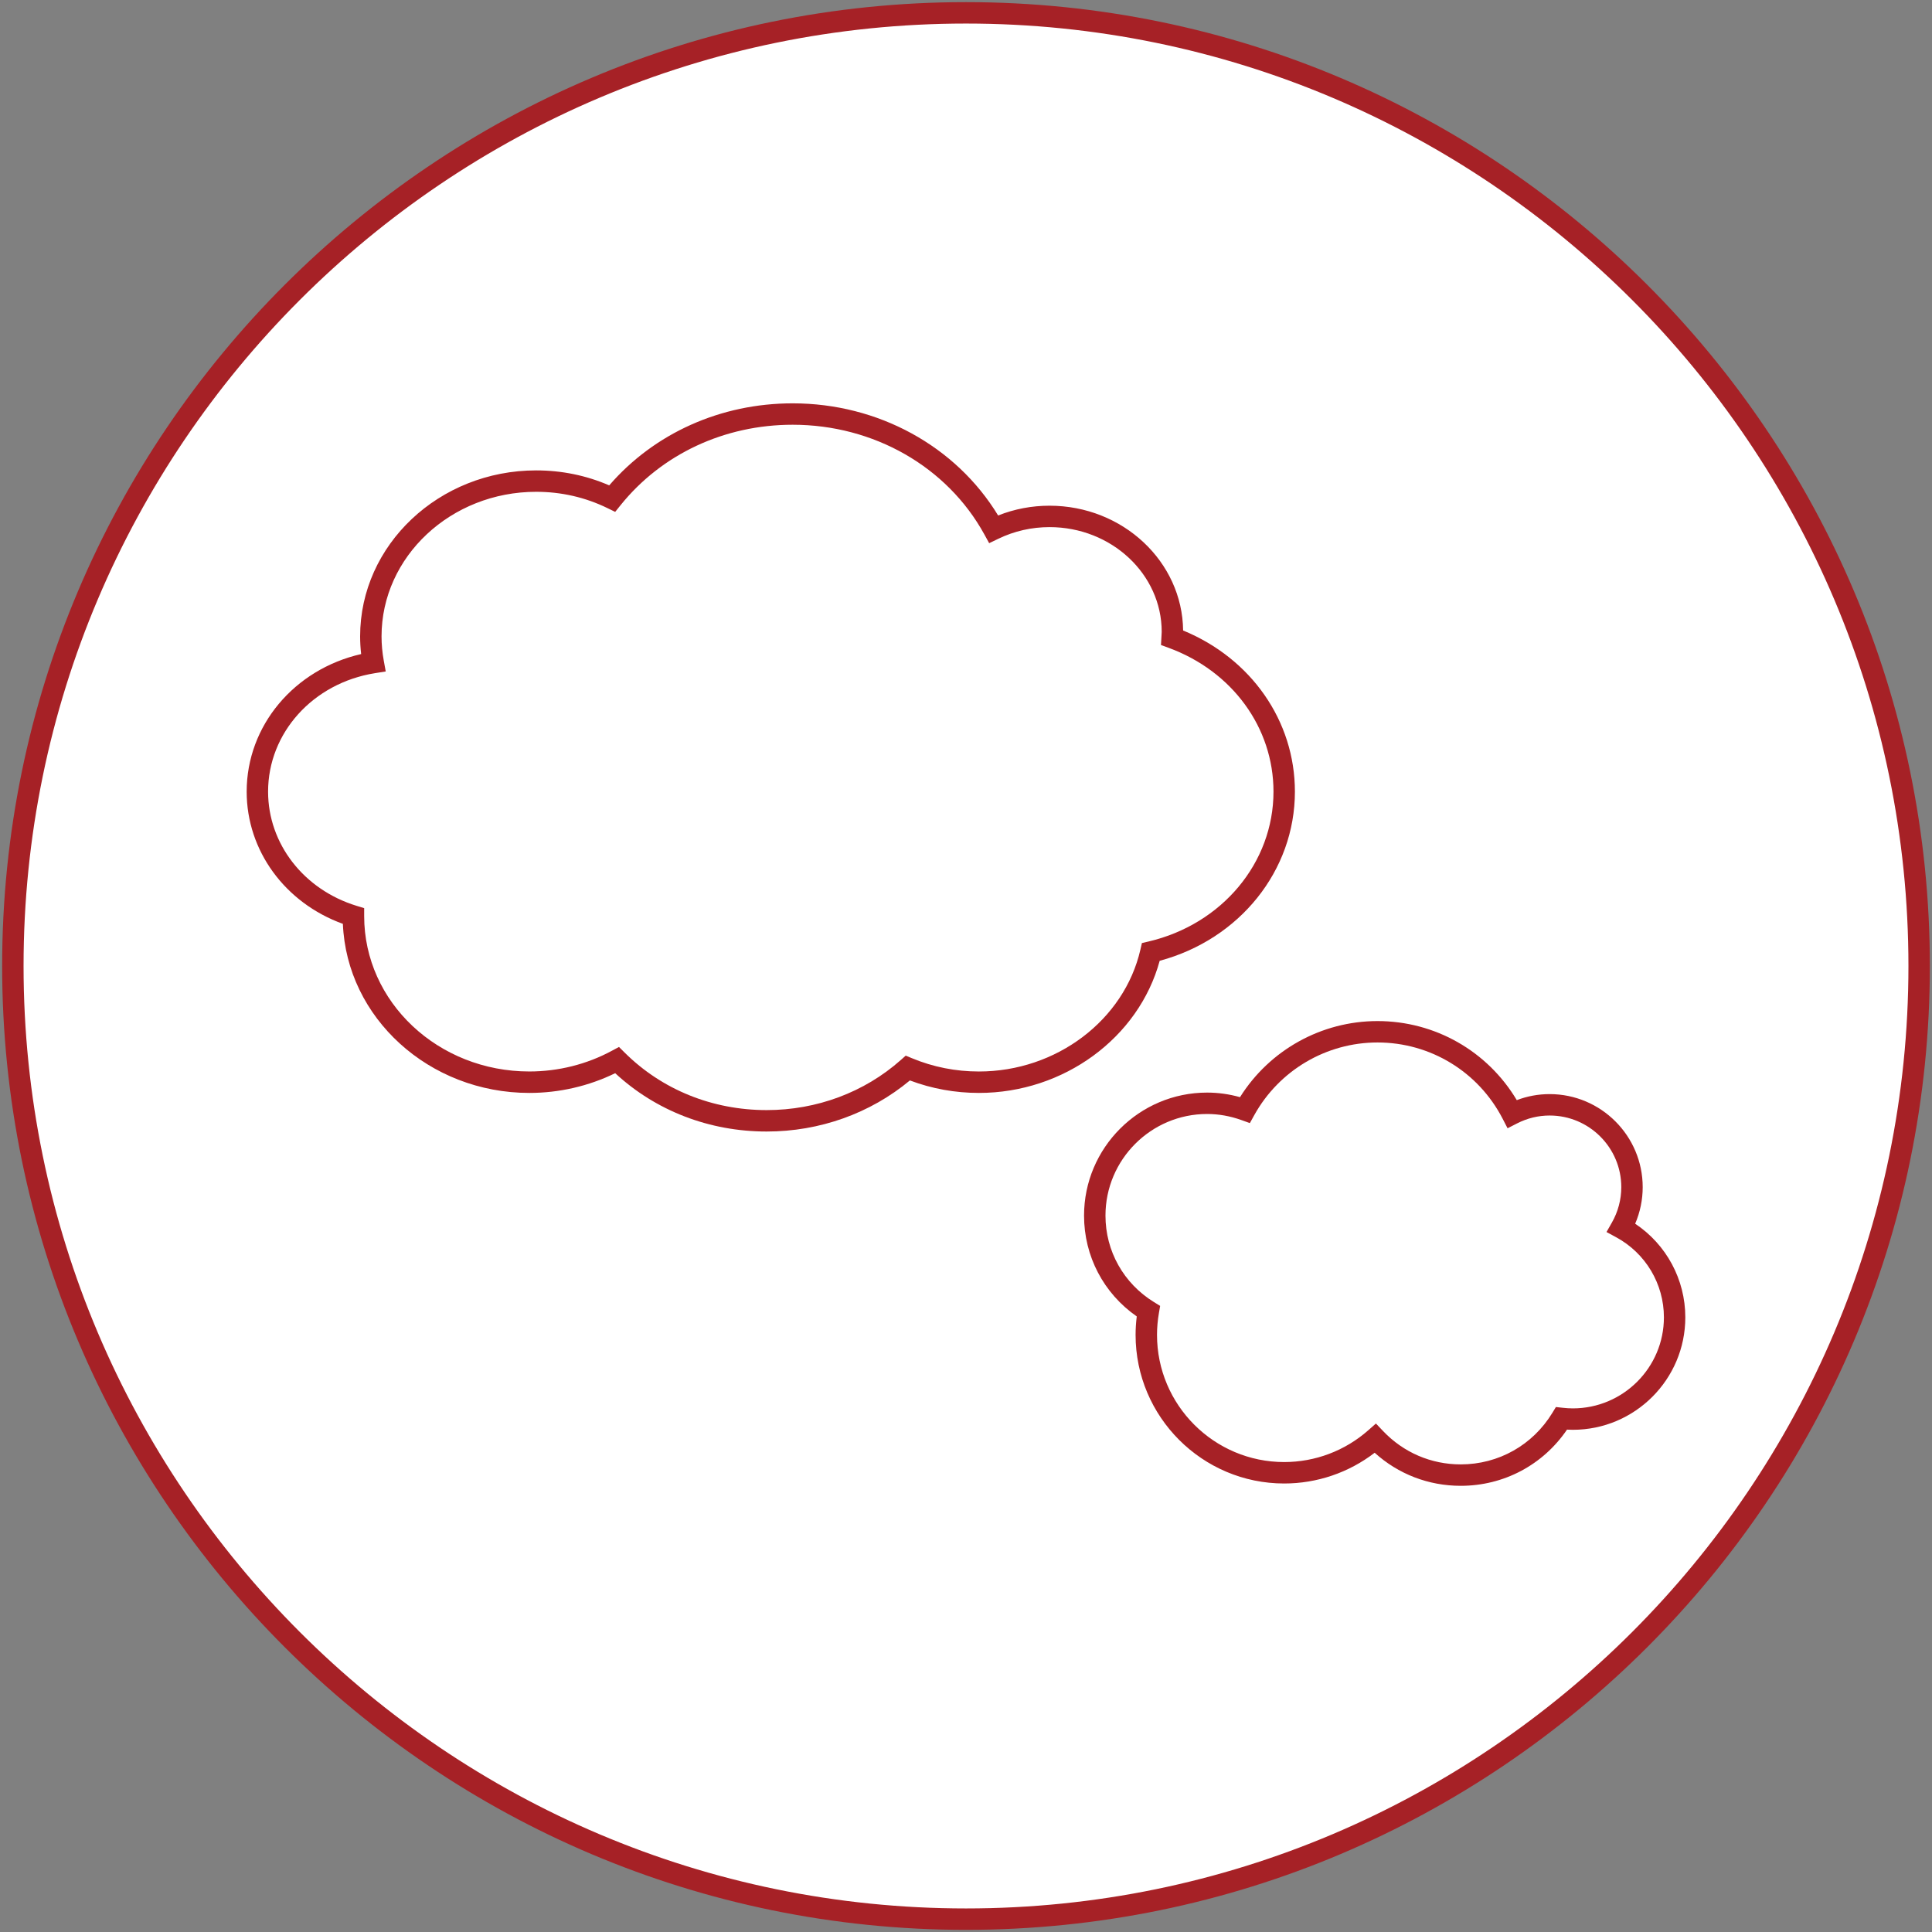 <?xml version="1.0" encoding="utf-8"?>
<!-- Generator: Adobe Illustrator 27.0.0, SVG Export Plug-In . SVG Version: 6.00 Build 0)  -->
<svg version="1.1" xmlns="http://www.w3.org/2000/svg" xmlns:xlink="http://www.w3.org/1999/xlink" x="0px" y="0px"
	 width="216.48px" height="216.48px" viewBox="0 0 216.48 216.48"
	 style="enable-background:new 0 0 216.48 216.48;" xml:space="preserve">
<rect x="0" y="0" width="216.48" height="216.48" fill="#808080" stroke="none"/>
<style type="text/css">
	.st0{fill:#FFFFFF;}
	.st1{fill:#A62126;}
</style>
<g id="レイヤー_1">
</g>
<g id="moji">
	<g>
		<g>
			<g>
				<circle class="st0" cx="108.239" cy="108.24" r="106.8"/>
				<path class="st1" d="M108.24,216.24c-59.551,0-108-48.449-108-108.001
					c0-59.551,48.449-108,108-108s108,48.449,108,108
					C216.24,167.791,167.791,216.24,108.24,216.24z M108.24,2.639
					c-58.228,0-105.6,47.372-105.6,105.6c0,58.229,47.372,105.601,105.6,105.601
					s105.6-47.372,105.6-105.601C213.84,50.011,166.468,2.639,108.24,2.639z"/>
			</g>
			<g>
				<g>
					<path class="st0" d="M128.953,106.668c8.581-2.003,14.941-9.284,14.941-17.963
						c0-7.855-5.211-14.562-12.56-17.251c0.012-0.219,0.036-0.436,0.036-0.658
						c0-7.142-6.164-12.931-13.768-12.931c-2.258,0-4.382,0.52-6.263,1.425
						c-4.211-7.657-12.711-12.895-22.519-12.895c-8.263,0-15.6,3.717-20.225,9.466
						c-2.551-1.244-5.447-1.951-8.52-1.951c-10.23,0-18.523,7.789-18.523,17.398
						c0,1.003,0.095,1.984,0.269,2.941c-7.369,1.177-12.982,7.2-12.982,14.457
						c0,6.511,4.517,12.027,10.768,13.944c-0,0.034-0.003,0.067-0.003,0.101
						c0,10.224,8.824,18.512,19.709,18.512c3.581,0,6.936-0.902,9.83-2.47
						c4.204,4.181,10.156,6.795,16.762,6.795c6.124,0,11.687-2.247,15.816-5.906
						c2.437,1.014,5.132,1.581,7.97,1.581
						C119.144,121.262,127.039,115.009,128.953,106.668z"/>
					<path class="st1" d="M85.905,126.787c-6.421,0-12.414-2.314-16.973-6.536
						c-2.964,1.448-6.27,2.211-9.619,2.211c-11.257,0-20.464-8.429-20.893-18.945
						c-6.484-2.346-10.78-8.197-10.78-14.813c0-7.391,5.326-13.704,12.827-15.416
						c-0.076-0.663-0.115-1.326-0.115-1.982c0-10.255,8.848-18.598,19.723-18.598
						c2.862,0,5.612,0.564,8.188,1.678c5.066-5.854,12.504-9.192,20.557-9.192
						c9.57,0,18.287,4.787,23.02,12.566c1.832-0.728,3.765-1.096,5.762-1.096
						c8.2,0,14.882,6.258,14.966,13.982c7.638,3.142,12.526,10.141,12.526,18.058
						c0,8.849-6.193,16.545-15.152,18.953c-2.346,8.621-10.739,14.805-20.251,14.805
						c-2.674,0-5.273-0.471-7.738-1.399C97.514,124.759,91.845,126.787,85.905,126.787
						z M69.357,117.312l0.633,0.629c4.179,4.156,9.831,6.445,15.915,6.445
						c5.609,0,10.942-1.99,15.02-5.604l0.562-0.499l0.694,0.289
						c2.375,0.988,4.902,1.489,7.509,1.489c8.667,0,16.276-5.746,18.093-13.662
						l0.168-0.73l0.729-0.17c8.251-1.927,14.014-8.833,14.014-16.795
						c0-7.178-4.621-13.508-11.773-16.124l-0.833-0.305l0.063-1.126
						c0.008-0.117,0.018-0.234,0.018-0.353c0-6.469-5.638-11.732-12.567-11.732
						c-2.01,0-3.941,0.439-5.742,1.306l-1.024,0.493l-0.547-0.996
						c-4.165-7.571-12.39-12.274-21.469-12.274c-7.648,0-14.678,3.287-19.289,9.018
						l-0.6,0.746l-0.861-0.42c-2.49-1.214-5.18-1.83-7.995-1.83
						c-9.552,0-17.323,7.266-17.323,16.198c0,0.9,0.084,1.817,0.25,2.725
						l0.22,1.207l-1.211,0.193c-6.938,1.108-11.972,6.69-11.972,13.272
						c0,5.835,3.987,10.978,9.919,12.797l0.848,0.26v0.887
						c-0.002,9.647,8.3,17.413,18.506,17.413c3.25,0,6.451-0.804,9.259-2.325
						L69.357,117.312z"/>
				</g>
				<g>
					<path class="st0" d="M181.656,137.577c0.765-1.345,1.209-2.897,1.209-4.555
						c0-5.096-4.131-9.227-9.228-9.227c-1.513,0-2.937,0.371-4.197,1.017
						c-2.822-5.464-8.519-9.201-15.093-9.201c-6.395,0-11.963,3.537-14.859,8.76
						c-1.326-0.474-2.747-0.747-4.236-0.747c-6.951,0-12.585,5.635-12.585,12.585
						c0,4.535,2.407,8.499,6.006,10.714c-0.149,0.862-0.231,1.746-0.231,2.65
						c0,8.534,6.918,15.452,15.452,15.452c3.912,0,7.482-1.457,10.205-3.854
						c2.407,2.533,5.805,4.115,9.575,4.115c4.784,0,8.973-2.543,11.291-6.351
						c0.419,0.047,0.843,0.075,1.275,0.075c6.296,0,11.4-5.104,11.4-11.4
						C187.64,143.274,185.219,139.504,181.656,137.577z"/>
					<path class="st1" d="M163.674,166.485c-3.611,0-6.995-1.308-9.643-3.705
						c-2.9,2.229-6.458,3.445-10.137,3.445c-9.182,0-16.652-7.47-16.652-16.652
						c0-0.682,0.045-1.375,0.131-2.068c-3.714-2.585-5.906-6.751-5.906-11.296
						c0-7.601,6.184-13.785,13.786-13.785c1.24,0,2.477,0.172,3.689,0.513
						c3.316-5.284,9.13-8.527,15.405-8.527c6.45,0,12.33,3.367,15.608,8.86
						c1.178-0.449,2.412-0.676,3.682-0.676c5.749,0,10.427,4.678,10.427,10.427
						c0,1.408-0.289,2.804-0.844,4.097c3.493,2.325,5.619,6.247,5.619,10.49
						c0,6.948-5.653,12.6-12.601,12.6c-0.22,0-0.439-0.007-0.656-0.019
						C172.892,164.146,168.494,166.485,163.674,166.485z M154.173,159.506l0.796,0.838
						c2.292,2.412,5.384,3.741,8.706,3.741c4.227,0,8.065-2.159,10.266-5.774
						l0.398-0.654l0.761,0.084c0.375,0.042,0.755,0.068,1.14,0.068
						c5.625,0,10.201-4.576,10.201-10.2c0-3.75-2.052-7.19-5.354-8.977l-1.078-0.584
						l0.606-1.065c0.688-1.208,1.051-2.578,1.051-3.962
						c0-4.426-3.601-8.027-8.027-8.027c-1.275,0-2.503,0.298-3.652,0.885
						l-1.064,0.544l-0.548-1.062c-2.725-5.275-8.099-8.552-14.026-8.552
						c-5.734,0-11.025,3.12-13.808,8.142l-0.495,0.892l-0.96-0.344
						c-1.254-0.449-2.543-0.676-3.832-0.676c-6.278,0-11.386,5.107-11.386,11.385
						c0,3.973,2.032,7.596,5.435,9.692l0.691,0.426l-0.138,0.8
						c-0.142,0.819-0.213,1.642-0.213,2.446c0,7.858,6.394,14.252,14.252,14.252
						c3.466,0,6.809-1.262,9.411-3.554L154.173,159.506z"/>
				</g>
			</g>
		</g>
	</g>
</g>
</svg>
